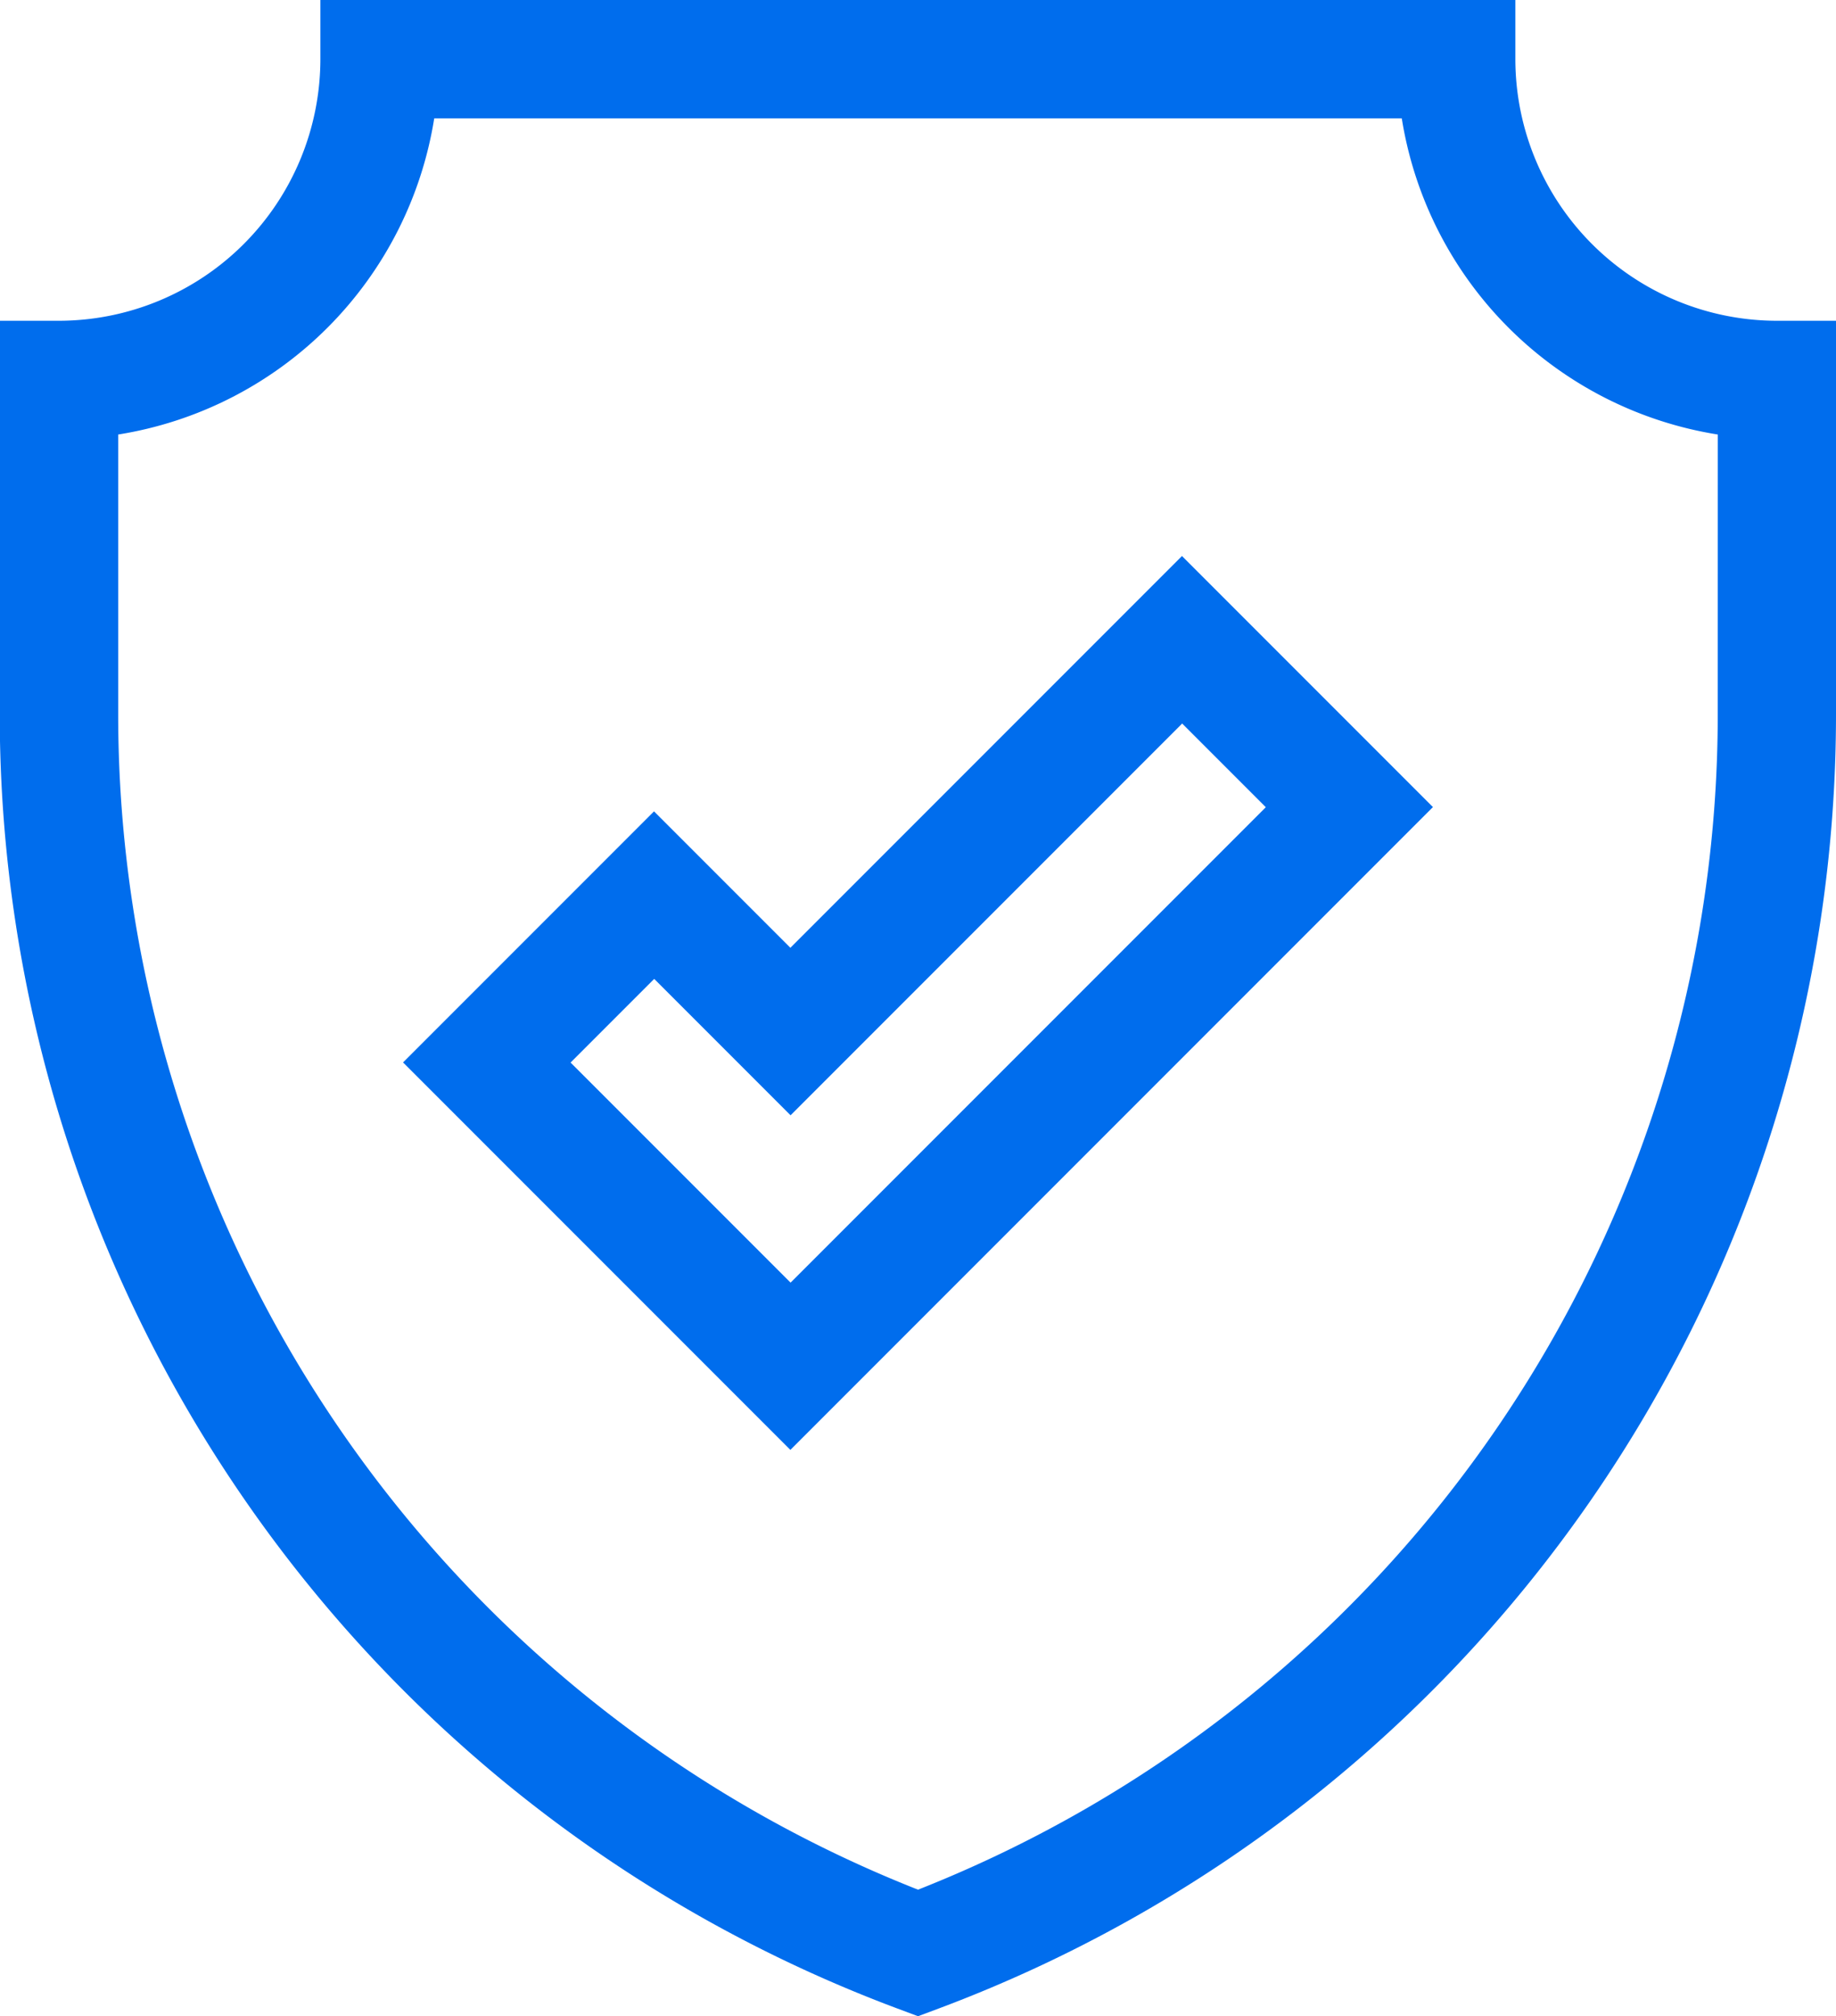 <svg xmlns="http://www.w3.org/2000/svg" width="28.693" height="31.498" viewBox="0 0 28.693 31.498">
  <g id="shield" transform="translate(-22.793)">
    <g id="Group_194" data-name="Group 194" transform="translate(22.793)">
      <g id="Group_193" data-name="Group 193" transform="translate(0)">
        <path id="Path_201" data-name="Path 201" d="M50.562,5.011A4.091,4.091,0,0,1,46.475.925V0H27.8V.925a4.091,4.091,0,0,1-4.086,4.086h-.925v6.148A21.586,21.586,0,0,0,36.816,31.376l.324.121.324-.121A21.586,21.586,0,0,0,51.486,11.159V5.011Zm-.924,6.148h0A19.737,19.737,0,0,1,37.14,29.52a19.737,19.737,0,0,1-12.5-18.361V6.788a5.95,5.95,0,0,0,4.939-4.939H44.7a5.95,5.95,0,0,0,4.939,4.939Z" transform="translate(-22.793)" fill="#006ded"/>
      </g>
    </g>
    <g id="Group_196" data-name="Group 196" transform="translate(29.092 8.686)">
      <g id="Group_195" data-name="Group 195">
        <path id="Path_202" data-name="Path 202" d="M137.355,141.187l-6.12,6.12-2.131-2.131-3.922,3.922,6.053,6.053,10.042-10.042ZM127.8,149.1l1.307-1.307,2.131,2.131,6.12-6.12,1.307,1.307-7.427,7.427Z" transform="translate(-125.182 -141.187)" fill="#006ded"/>
      </g>
    </g>
  </g>
</svg>
